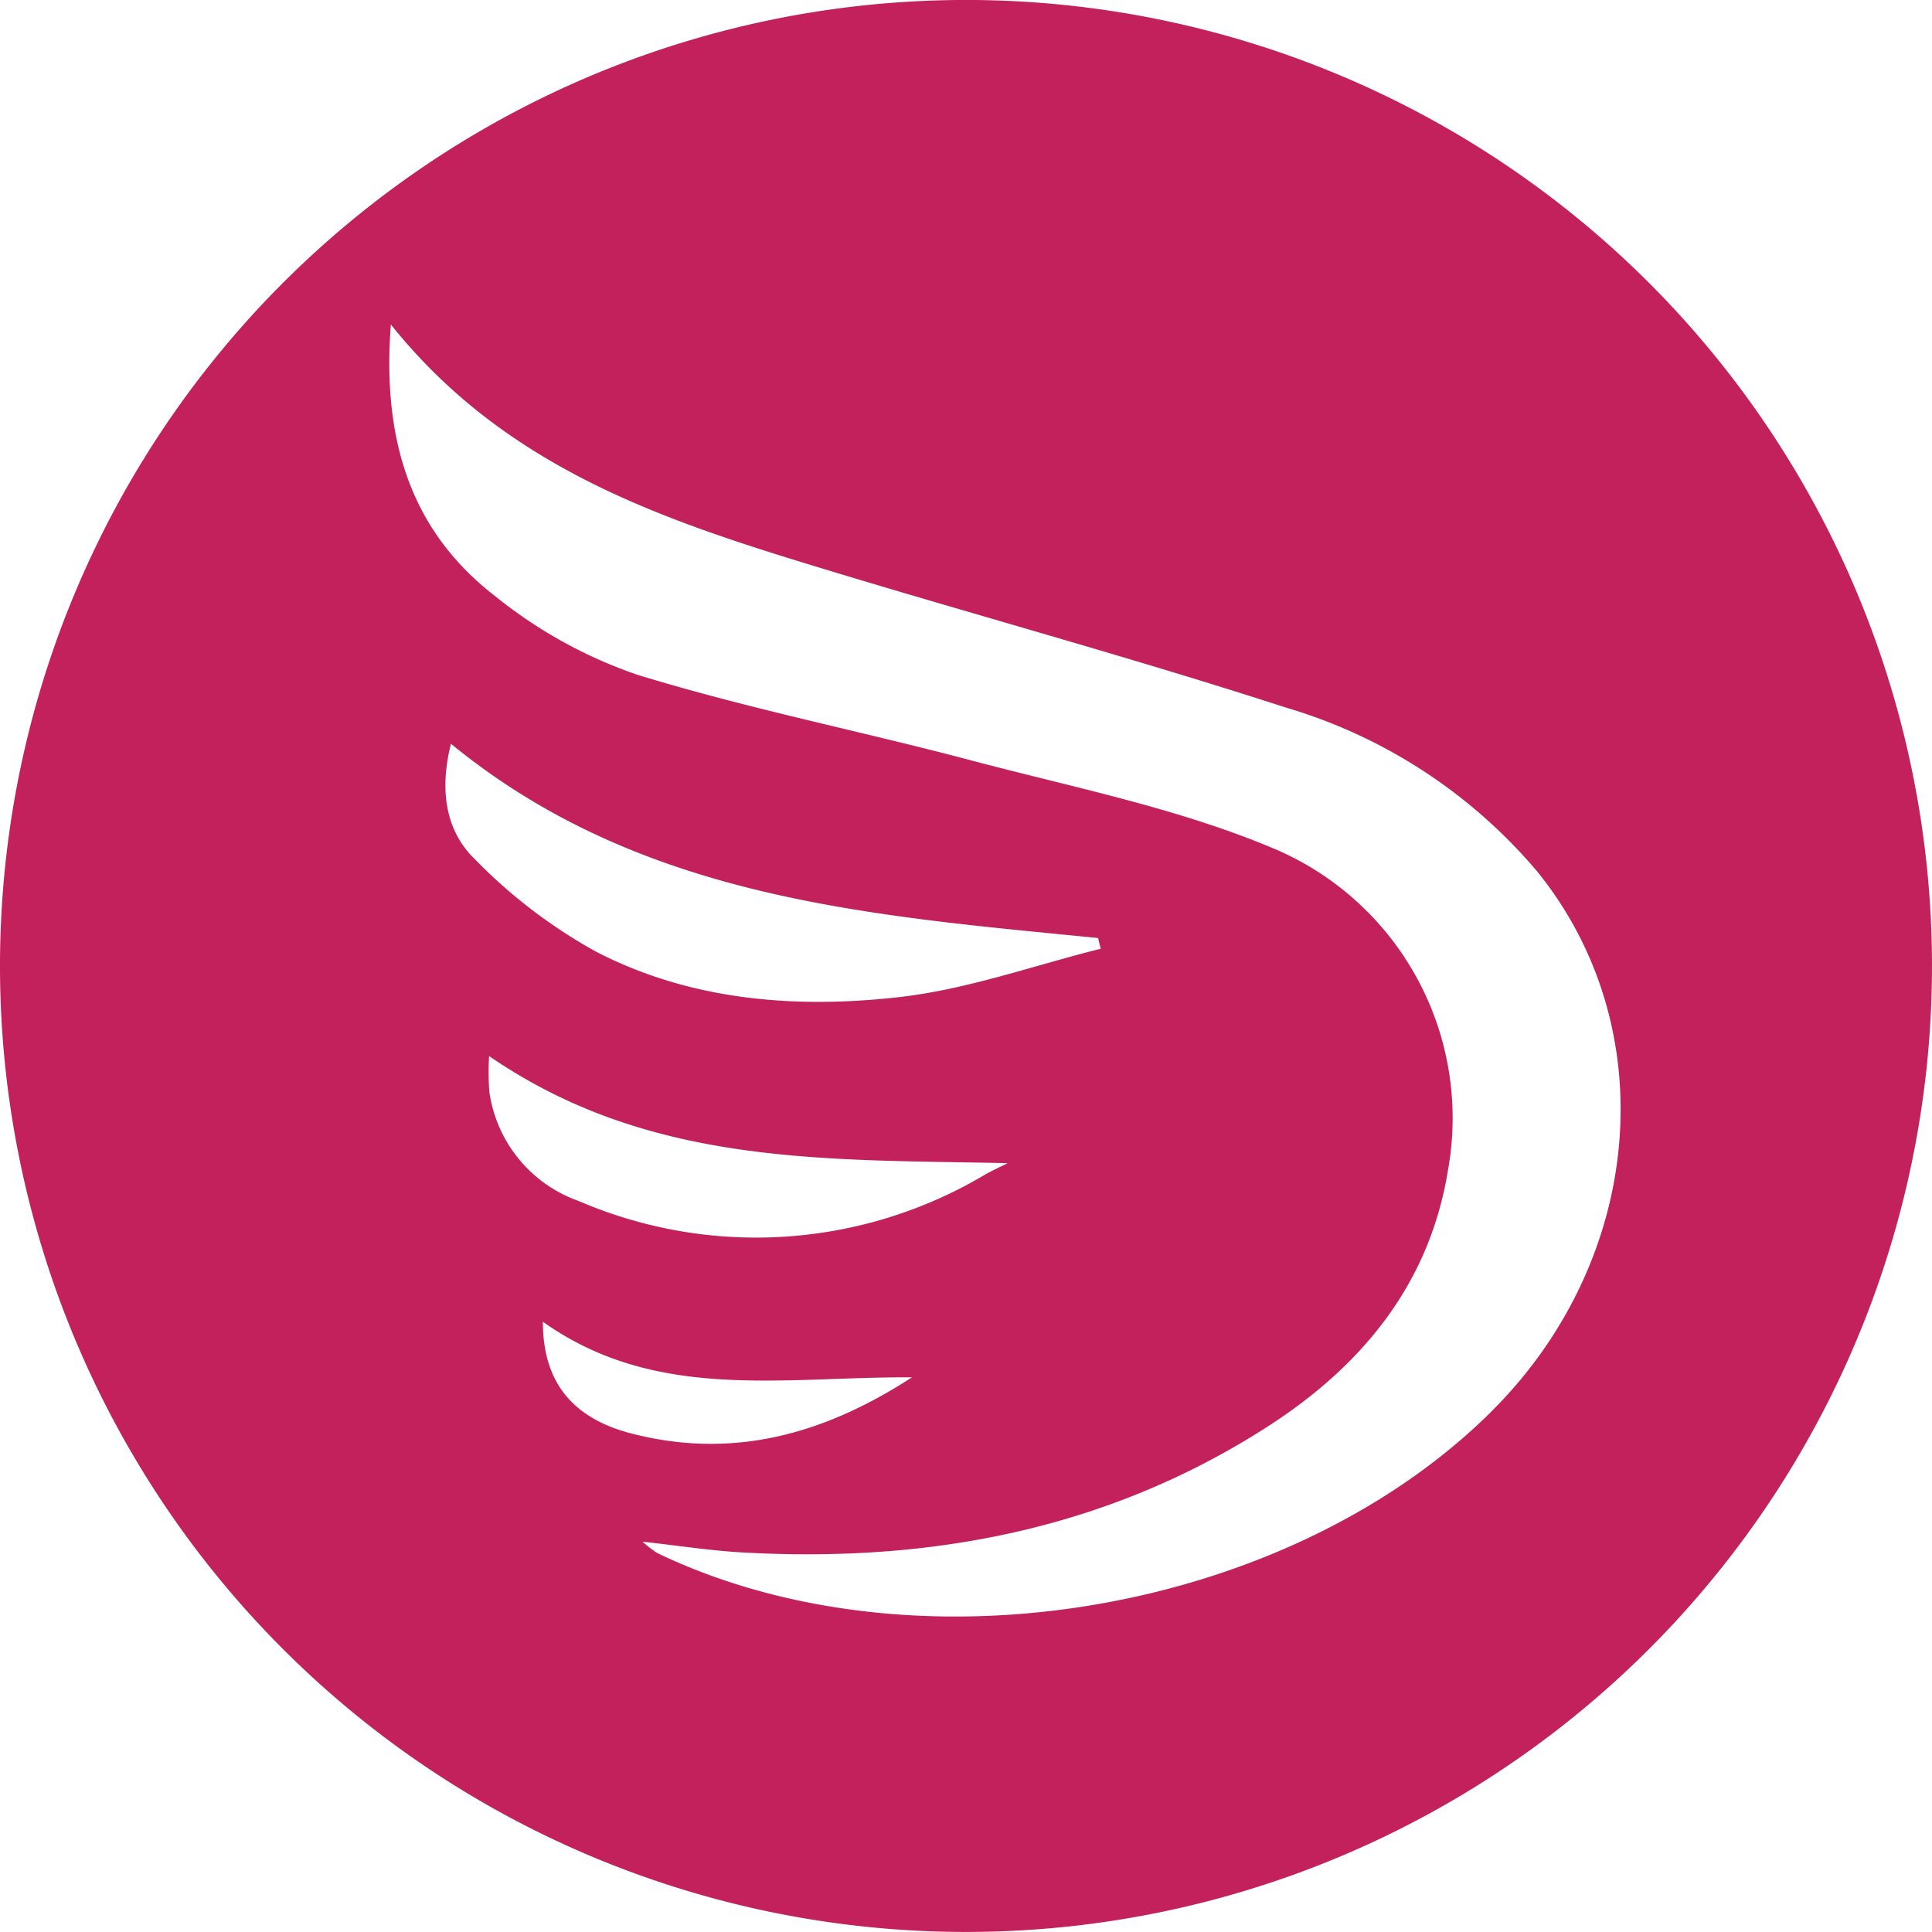 <svg xmlns="http://www.w3.org/2000/svg" width="115.785" height="115.784" viewBox="0 0 115.785 115.784">
  <path id="Pfad_9" data-name="Pfad 9" d="M62.892,64.3a57.892,57.892,0,1,0,57.892,57.892A57.893,57.893,0,0,0,62.892,64.3ZM32.026,108.876c11.389,9.334,25.144,10.288,38.781,11.642l.159.643c-4.009,1-7.969,2.427-12.039,2.893-6.227.713-12.519.22-18.2-2.715a31.223,31.223,0,0,1-7.307-5.584C31.645,114.014,31.355,111.529,32.026,108.876Zm2.3,20.848a15.815,15.815,0,0,1-.014-2.133c9.6,6.6,20.121,6.187,31.078,6.419-.441.222-.892.424-1.321.667a26.855,26.855,0,0,1-24.391,1.6A8.141,8.141,0,0,1,34.326,129.723Zm3.207,13.788c6.777,4.821,14.39,3.283,22.12,3.334-5.359,3.477-10.813,4.914-16.814,3.365C39.264,149.288,37.533,147.083,37.533,143.512Zm56.83,5.4c-12.212,12.115-34.509,15.893-49.978,8.463a7.545,7.545,0,0,1-.881-.681c2.21.245,4.048.533,5.9.64,11.3.652,22-1.357,31.638-7.585,5.636-3.644,9.666-8.557,10.749-15.4a17.531,17.531,0,0,0-10.5-19.213c-5.742-2.413-11.992-3.647-18.056-5.255-6.673-1.769-13.469-3.119-20.058-5.147a27.934,27.934,0,0,1-8.495-4.7c-5.094-3.919-6.79-9.431-6.257-16.284C35.181,92.2,44.381,95.349,53.713,98.2c9.429,2.881,18.955,5.459,28.329,8.5A31.318,31.318,0,0,1,97.1,116.5C104.743,125.9,103.534,139.809,94.363,148.908Z" transform="translate(-5 -64.302)" fill="#c2215c"/>
</svg>
